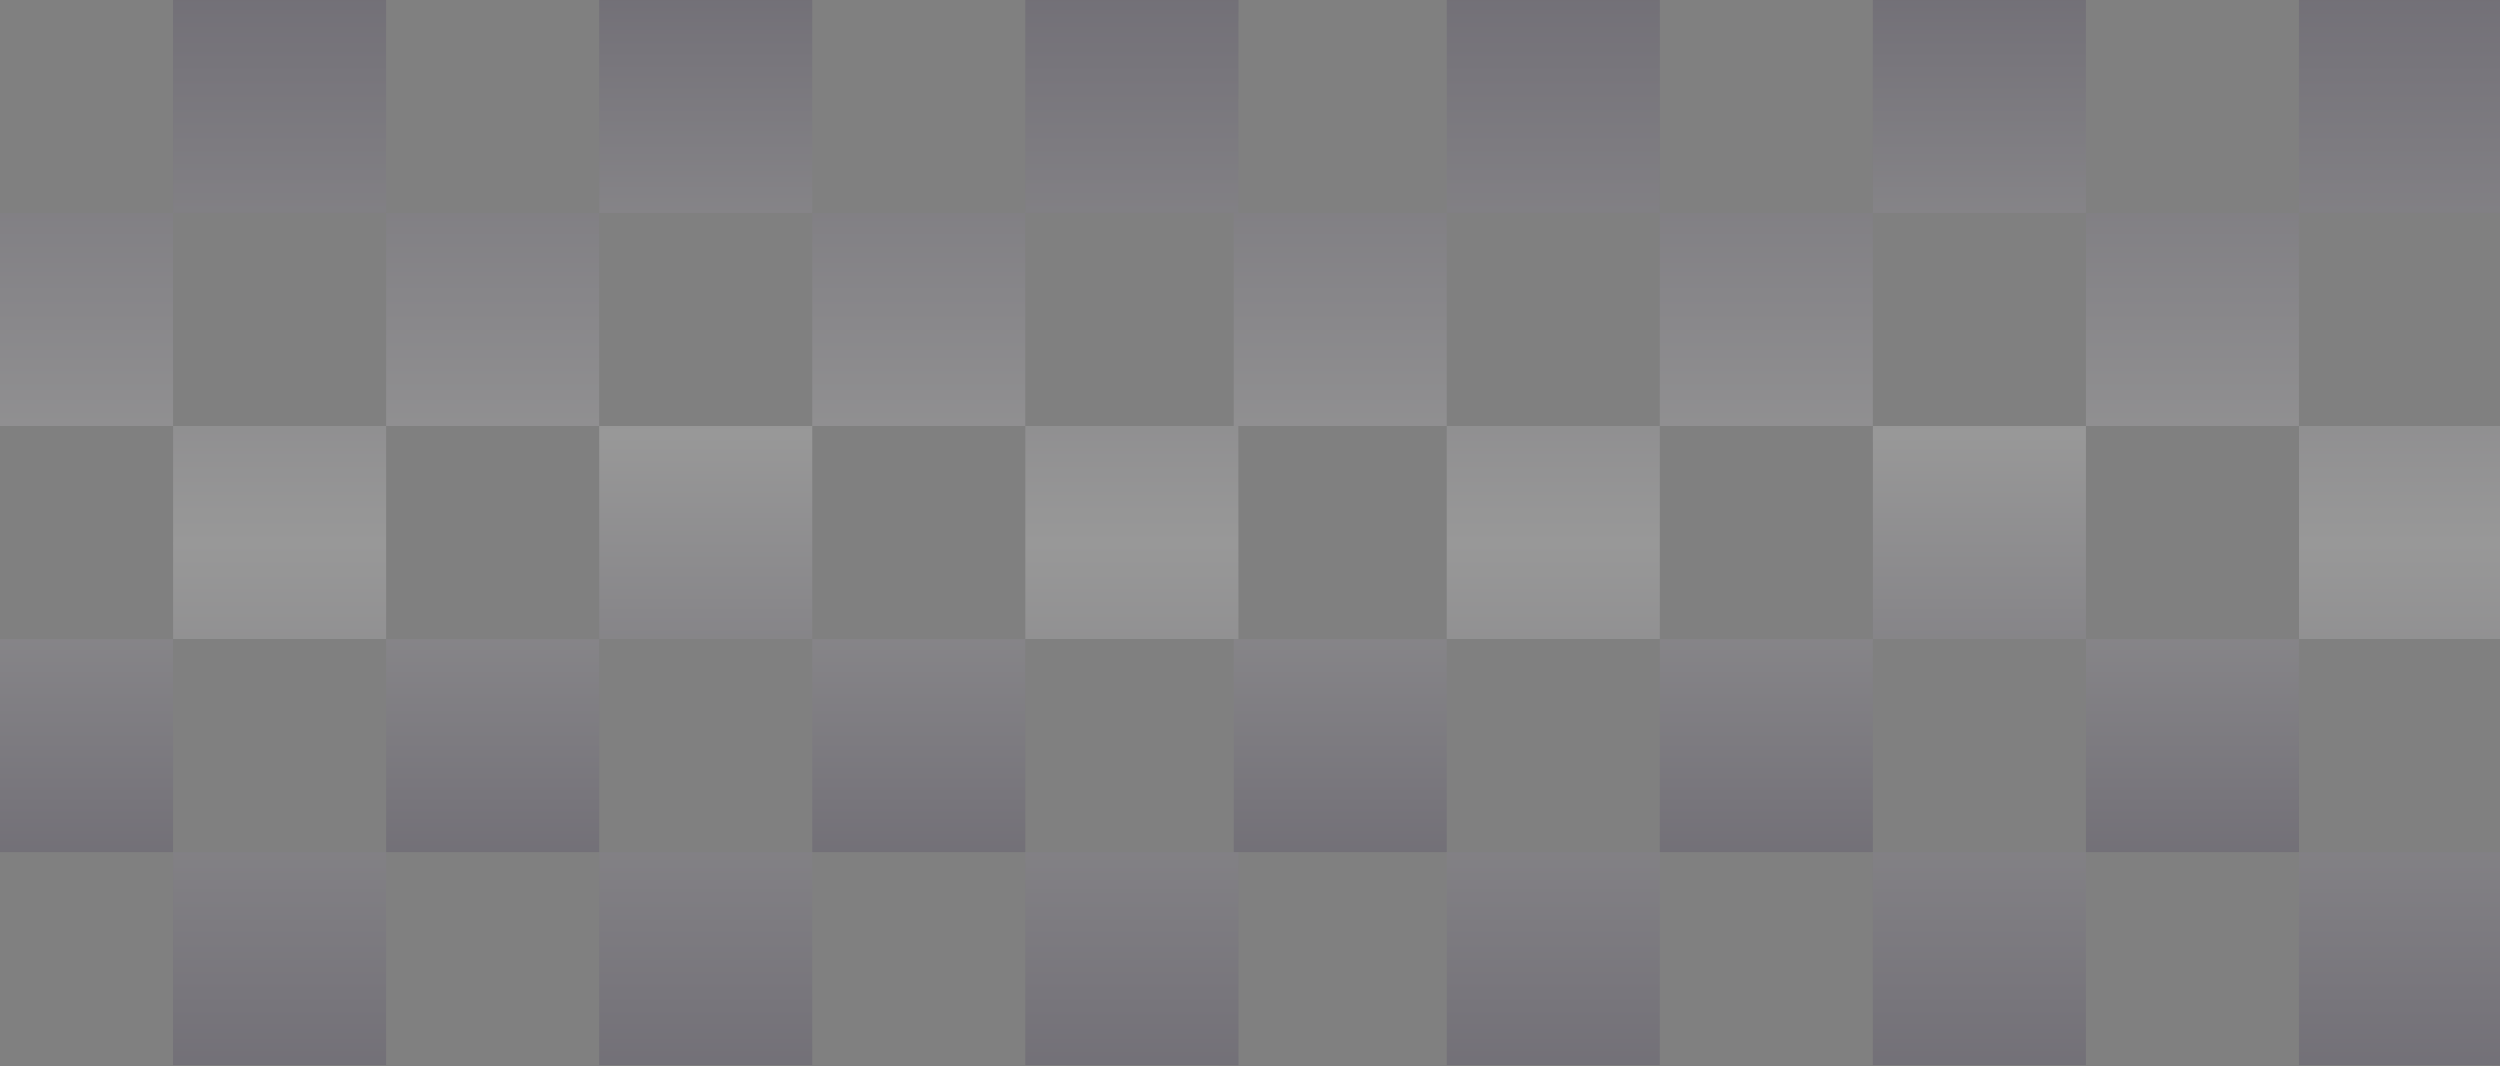 <?xml version="1.0" encoding="UTF-8"?> <svg xmlns="http://www.w3.org/2000/svg" width="1440" height="614" viewBox="0 0 1440 614" fill="none"><rect x="0" y="0" width="1440" height="614" fill="#808080" stroke="none"/><g opacity="0.19"><path d="M467.856 368.082H590.578V490.805H467.856V368.082ZM345.133 245.36H467.856V368.082H345.133V245.36ZM222.41 368.082H345.133V490.805H222.41V368.082ZM345.133 0H467.856V122.637H345.133V0ZM-23 368.082H99.689V490.805H-23V368.082Z" fill="url(#paint0_linear_234_64)"></path><path d="M99.689 490.803H222.41V613.526H99.689V490.803ZM345.133 490.803H467.856V613.526H345.133V490.803ZM-23 122.637H99.689V245.36H-23V122.637ZM99.689 0H222.412V122.637H99.689V0ZM467.856 122.637H590.578V245.36H467.856V122.637ZM222.41 122.637H345.133V245.36H222.41V122.637Z" fill="url(#paint1_linear_234_64)"></path><path d="M99.689 245.36H222.411V368.082H99.689V245.36ZM713.298 245.36H590.577V368.082H713.365L713.298 245.36ZM713.365 0H590.577V122.637H713.298L713.365 0ZM713.365 490.803H590.577V613.526L713.365 613.58V490.803Z" fill="url(#paint2_linear_234_64)"></path><path d="M1201.49 368.082H1324.21V490.805H1201.49V368.082ZM1078.77 245.36H1201.49V368.082H1078.77V245.36ZM956.045 368.082H1078.77V490.805H956.045V368.082ZM1078.77 0H1201.49V122.637H1078.77V0ZM710.635 368.082H833.324V490.805H710.635V368.082Z" fill="url(#paint3_linear_234_64)"></path><path d="M833.324 490.803H956.045V613.526H833.324V490.803ZM1078.77 490.803H1201.49V613.526H1078.77V490.803ZM710.635 122.637H833.324V245.36H710.635V122.637ZM833.324 0H956.047V122.637H833.324V0ZM1201.49 122.637H1324.21V245.36H1201.49V122.637ZM956.045 122.637H1078.77V245.36H956.045V122.637Z" fill="url(#paint4_linear_234_64)"></path><path d="M833.323 245.36H956.046V368.082H833.323V245.36ZM1446.93 245.36H1324.21V368.082H1447L1446.93 245.36ZM1447 0H1324.21V122.637H1446.93L1447 0ZM1447 490.803H1324.21V613.526L1447 613.58V490.803Z" fill="url(#paint5_linear_234_64)"></path></g><defs><linearGradient id="paint0_linear_234_64" x1="283.789" y1="0" x2="283.789" y2="490.805" gradientUnits="userSpaceOnUse"><stop stop-color="#3A2D52"></stop><stop offset="0.51" stop-color="white"></stop><stop offset="1" stop-color="#3A2D52"></stop></linearGradient><linearGradient id="paint1_linear_234_64" x1="283.789" y1="0" x2="283.789" y2="613.526" gradientUnits="userSpaceOnUse"><stop stop-color="#3A2D52"></stop><stop offset="0.51" stop-color="white"></stop><stop offset="1" stop-color="#3A2D52"></stop></linearGradient><linearGradient id="paint2_linear_234_64" x1="406.527" y1="0" x2="406.527" y2="613.58" gradientUnits="userSpaceOnUse"><stop stop-color="#3A2D52"></stop><stop offset="0.51" stop-color="white"></stop><stop offset="1" stop-color="#3A2D52"></stop></linearGradient><linearGradient id="paint3_linear_234_64" x1="1017.42" y1="0" x2="1017.42" y2="490.805" gradientUnits="userSpaceOnUse"><stop stop-color="#3A2D52"></stop><stop offset="0.51" stop-color="white"></stop><stop offset="1" stop-color="#3A2D52"></stop></linearGradient><linearGradient id="paint4_linear_234_64" x1="1017.42" y1="0" x2="1017.42" y2="613.526" gradientUnits="userSpaceOnUse"><stop stop-color="#3A2D52"></stop><stop offset="0.51" stop-color="white"></stop><stop offset="1" stop-color="#3A2D52"></stop></linearGradient><linearGradient id="paint5_linear_234_64" x1="1140.16" y1="0" x2="1140.16" y2="613.58" gradientUnits="userSpaceOnUse"><stop stop-color="#3A2D52"></stop><stop offset="0.51" stop-color="white"></stop><stop offset="1" stop-color="#3A2D52"></stop></linearGradient></defs></svg> 